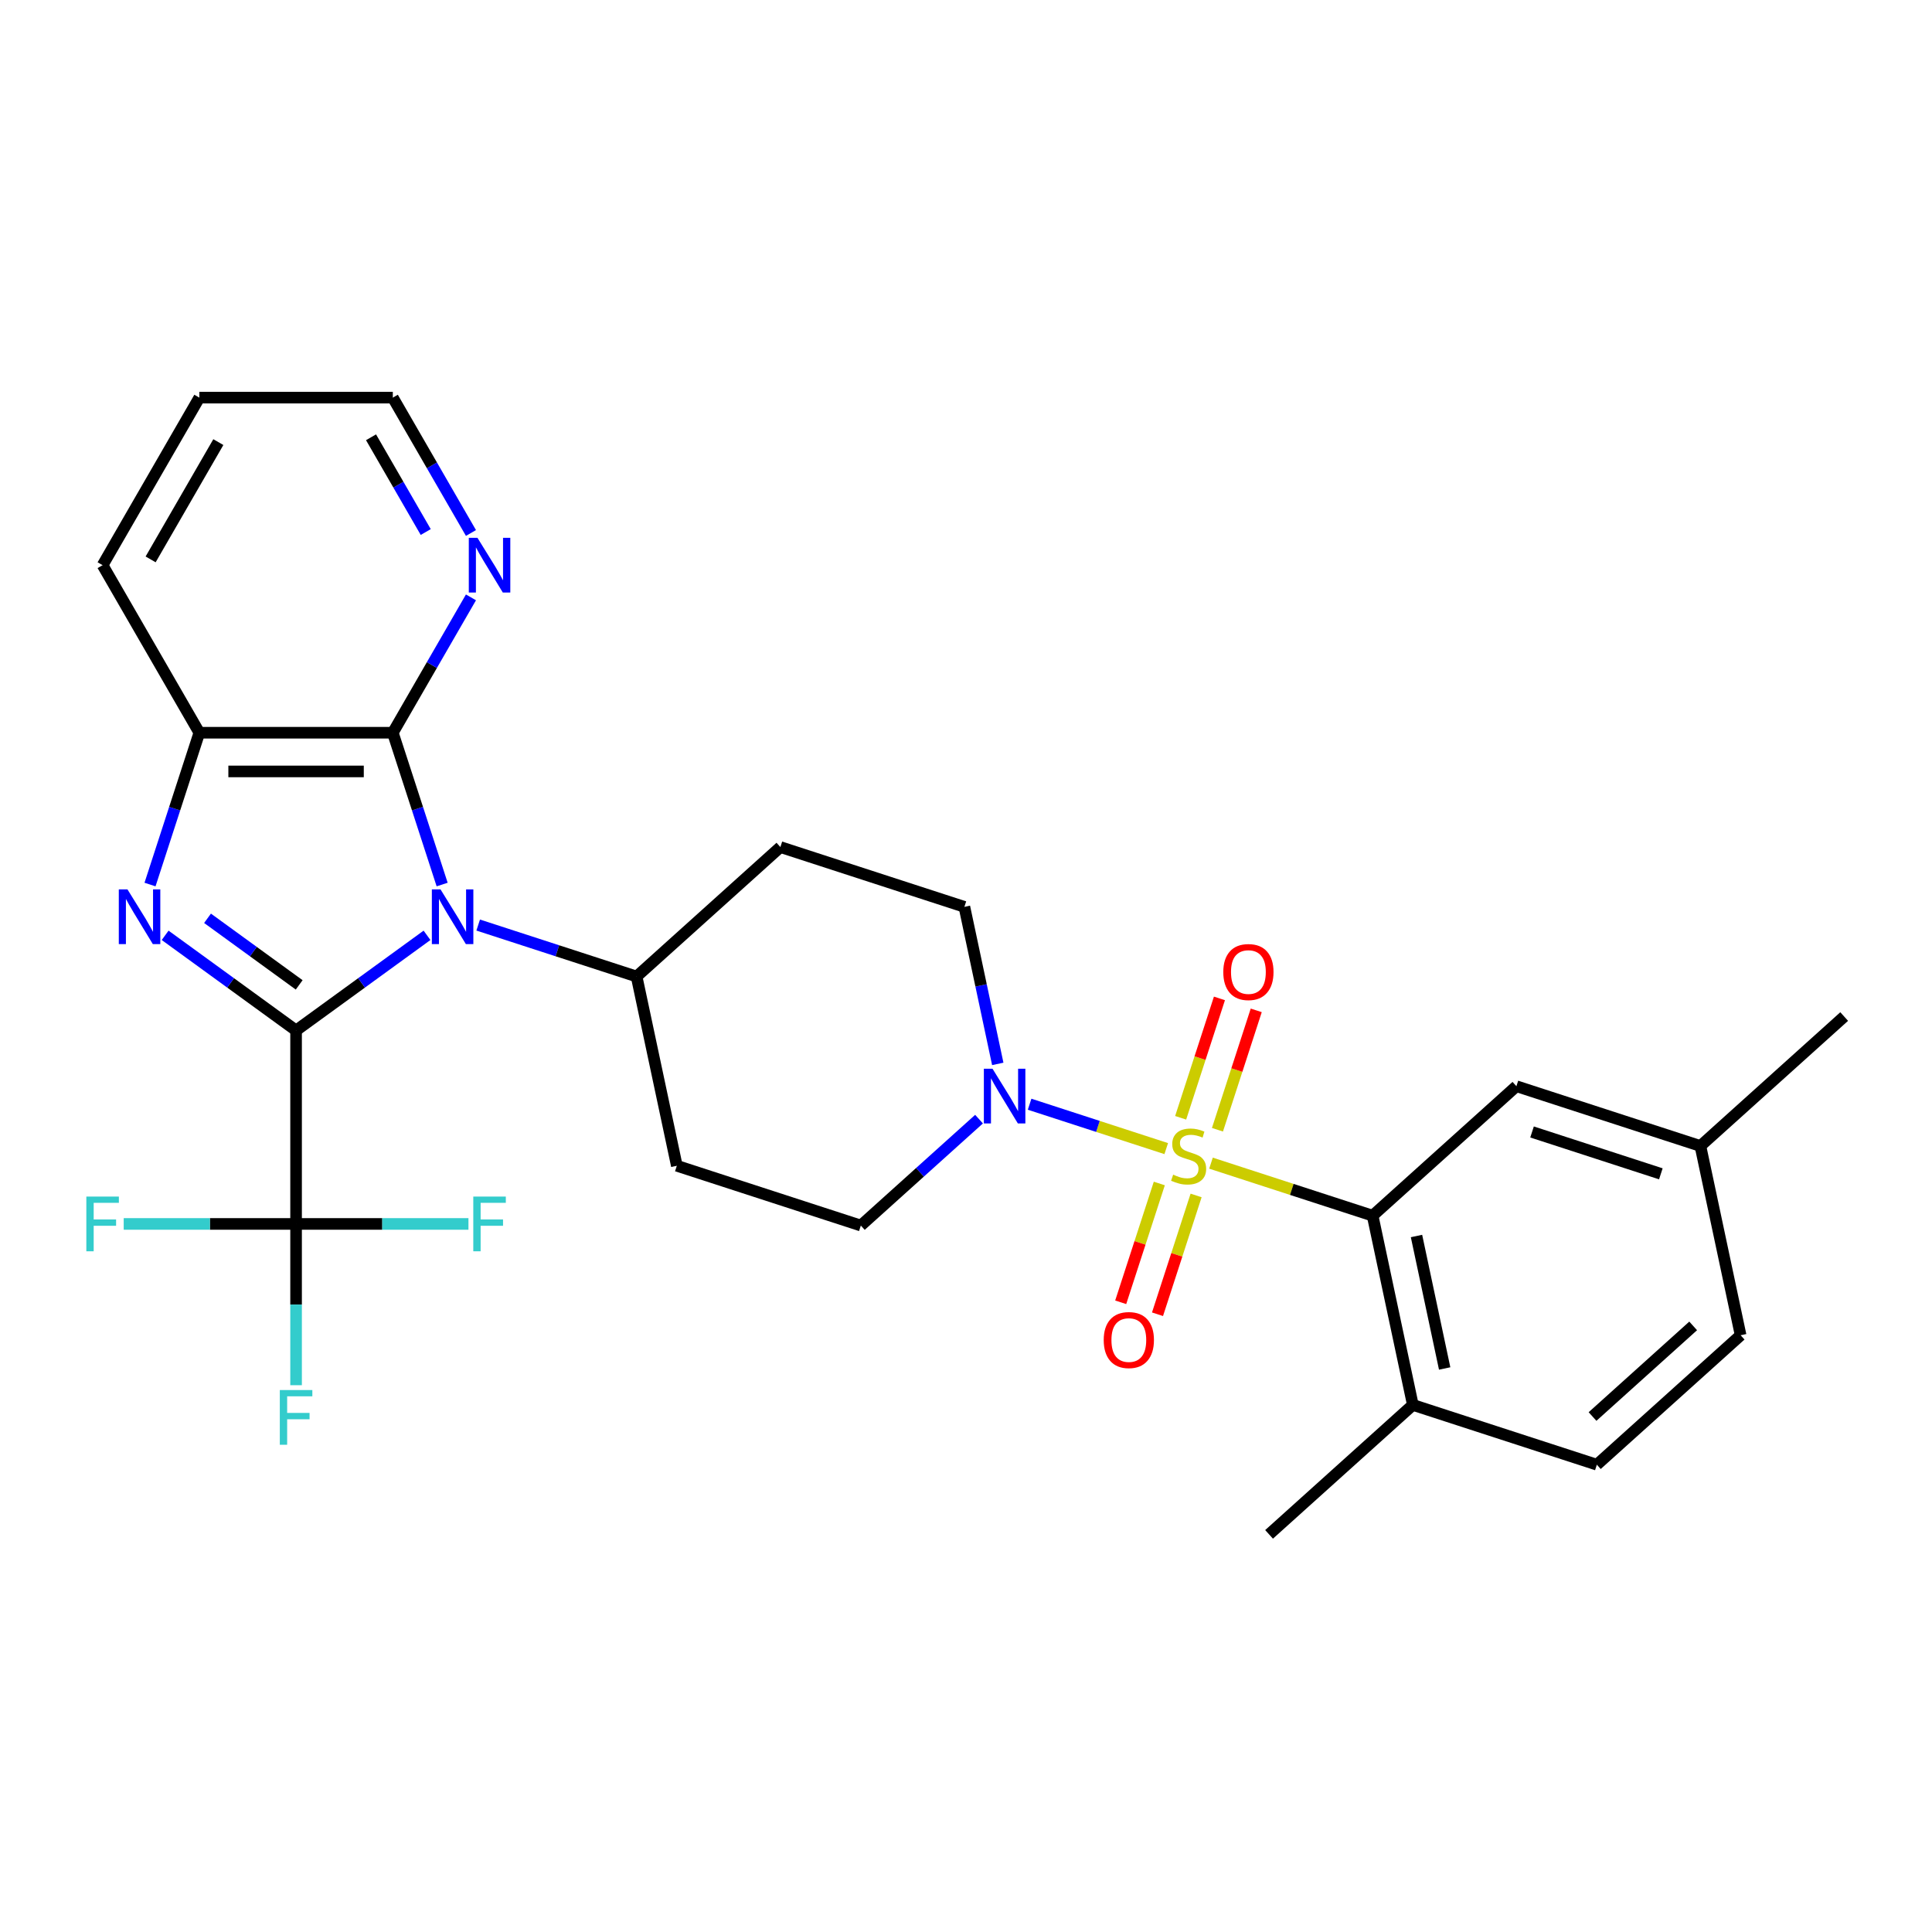 <?xml version='1.0' encoding='iso-8859-1'?>
<svg version='1.1' baseProfile='full'
              xmlns='http://www.w3.org/2000/svg'
                      xmlns:rdkit='http://www.rdkit.org/xml'
                      xmlns:xlink='http://www.w3.org/1999/xlink'
                  xml:space='preserve'
width='1000px' height='1000px' viewBox='0 0 1000 1000'>
<!-- END OF HEADER -->
<rect style='opacity:1.0;fill:#FFFFFF;stroke:none' width='1000' height='1000' x='0' y='0'> </rect>
<path class='bond-5' d='M 626.81,602.046 L 668.638,615.637' style='fill:none;fill-rule:evenodd;stroke:#CCCC00;stroke-width:6px;stroke-linecap:butt;stroke-linejoin:miter;stroke-opacity:1' />
<path class='bond-5' d='M 668.638,615.637 L 710.466,629.228' style='fill:none;fill-rule:evenodd;stroke:#000000;stroke-width:6px;stroke-linecap:butt;stroke-linejoin:miter;stroke-opacity:1' />
<path class='bond-6' d='M 603.643,594.519 L 568.284,583.03' style='fill:none;fill-rule:evenodd;stroke:#CCCC00;stroke-width:6px;stroke-linecap:butt;stroke-linejoin:miter;stroke-opacity:1' />
<path class='bond-6' d='M 568.284,583.03 L 532.925,571.541' style='fill:none;fill-rule:evenodd;stroke:#0000FF;stroke-width:6px;stroke-linecap:butt;stroke-linejoin:miter;stroke-opacity:1' />
<path class='bond-9' d='M 630.152,584.754 L 640.19,553.859' style='fill:none;fill-rule:evenodd;stroke:#CCCC00;stroke-width:6px;stroke-linecap:butt;stroke-linejoin:miter;stroke-opacity:1' />
<path class='bond-9' d='M 640.19,553.859 L 650.228,522.964' style='fill:none;fill-rule:evenodd;stroke:#FF0000;stroke-width:6px;stroke-linecap:butt;stroke-linejoin:miter;stroke-opacity:1' />
<path class='bond-9' d='M 611.104,578.565 L 621.142,547.67' style='fill:none;fill-rule:evenodd;stroke:#CCCC00;stroke-width:6px;stroke-linecap:butt;stroke-linejoin:miter;stroke-opacity:1' />
<path class='bond-9' d='M 621.142,547.67 L 631.18,516.775' style='fill:none;fill-rule:evenodd;stroke:#FF0000;stroke-width:6px;stroke-linecap:butt;stroke-linejoin:miter;stroke-opacity:1' />
<path class='bond-10' d='M 600.054,612.572 L 590.064,643.317' style='fill:none;fill-rule:evenodd;stroke:#CCCC00;stroke-width:6px;stroke-linecap:butt;stroke-linejoin:miter;stroke-opacity:1' />
<path class='bond-10' d='M 590.064,643.317 L 580.075,674.062' style='fill:none;fill-rule:evenodd;stroke:#FF0000;stroke-width:6px;stroke-linecap:butt;stroke-linejoin:miter;stroke-opacity:1' />
<path class='bond-10' d='M 619.102,618.761 L 609.112,649.506' style='fill:none;fill-rule:evenodd;stroke:#CCCC00;stroke-width:6px;stroke-linecap:butt;stroke-linejoin:miter;stroke-opacity:1' />
<path class='bond-10' d='M 609.112,649.506 L 599.123,680.251' style='fill:none;fill-rule:evenodd;stroke:#FF0000;stroke-width:6px;stroke-linecap:butt;stroke-linejoin:miter;stroke-opacity:1' />
<path class='bond-0' d='M 153.25,533.363 L 187.136,508.743' style='fill:none;fill-rule:evenodd;stroke:#000000;stroke-width:6px;stroke-linecap:butt;stroke-linejoin:miter;stroke-opacity:1' />
<path class='bond-0' d='M 187.136,508.743 L 221.022,484.123' style='fill:none;fill-rule:evenodd;stroke:#0000FF;stroke-width:6px;stroke-linecap:butt;stroke-linejoin:miter;stroke-opacity:1' />
<path class='bond-2' d='M 153.25,533.363 L 119.364,508.743' style='fill:none;fill-rule:evenodd;stroke:#000000;stroke-width:6px;stroke-linecap:butt;stroke-linejoin:miter;stroke-opacity:1' />
<path class='bond-2' d='M 119.364,508.743 L 85.477,484.123' style='fill:none;fill-rule:evenodd;stroke:#0000FF;stroke-width:6px;stroke-linecap:butt;stroke-linejoin:miter;stroke-opacity:1' />
<path class='bond-2' d='M 154.856,509.774 L 131.136,492.54' style='fill:none;fill-rule:evenodd;stroke:#000000;stroke-width:6px;stroke-linecap:butt;stroke-linejoin:miter;stroke-opacity:1' />
<path class='bond-2' d='M 131.136,492.54 L 107.416,475.306' style='fill:none;fill-rule:evenodd;stroke:#0000FF;stroke-width:6px;stroke-linecap:butt;stroke-linejoin:miter;stroke-opacity:1' />
<path class='bond-4' d='M 153.25,533.363 L 153.25,633.504' style='fill:none;fill-rule:evenodd;stroke:#000000;stroke-width:6px;stroke-linecap:butt;stroke-linejoin:miter;stroke-opacity:1' />
<path class='bond-1' d='M 247.509,478.804 L 288.508,492.125' style='fill:none;fill-rule:evenodd;stroke:#0000FF;stroke-width:6px;stroke-linecap:butt;stroke-linejoin:miter;stroke-opacity:1' />
<path class='bond-1' d='M 288.508,492.125 L 329.506,505.447' style='fill:none;fill-rule:evenodd;stroke:#000000;stroke-width:6px;stroke-linecap:butt;stroke-linejoin:miter;stroke-opacity:1' />
<path class='bond-3' d='M 228.852,457.838 L 216.086,418.549' style='fill:none;fill-rule:evenodd;stroke:#0000FF;stroke-width:6px;stroke-linecap:butt;stroke-linejoin:miter;stroke-opacity:1' />
<path class='bond-3' d='M 216.086,418.549 L 203.321,379.261' style='fill:none;fill-rule:evenodd;stroke:#000000;stroke-width:6px;stroke-linecap:butt;stroke-linejoin:miter;stroke-opacity:1' />
<path class='bond-31' d='M 77.648,457.838 L 90.414,418.549' style='fill:none;fill-rule:evenodd;stroke:#0000FF;stroke-width:6px;stroke-linecap:butt;stroke-linejoin:miter;stroke-opacity:1' />
<path class='bond-31' d='M 90.414,418.549 L 103.179,379.261' style='fill:none;fill-rule:evenodd;stroke:#000000;stroke-width:6px;stroke-linecap:butt;stroke-linejoin:miter;stroke-opacity:1' />
<path class='bond-7' d='M 203.321,379.261 L 103.179,379.261' style='fill:none;fill-rule:evenodd;stroke:#000000;stroke-width:6px;stroke-linecap:butt;stroke-linejoin:miter;stroke-opacity:1' />
<path class='bond-7' d='M 188.299,399.289 L 118.2,399.289' style='fill:none;fill-rule:evenodd;stroke:#000000;stroke-width:6px;stroke-linecap:butt;stroke-linejoin:miter;stroke-opacity:1' />
<path class='bond-11' d='M 203.321,379.261 L 223.546,344.23' style='fill:none;fill-rule:evenodd;stroke:#000000;stroke-width:6px;stroke-linecap:butt;stroke-linejoin:miter;stroke-opacity:1' />
<path class='bond-11' d='M 223.546,344.23 L 243.771,309.2' style='fill:none;fill-rule:evenodd;stroke:#0000FF;stroke-width:6px;stroke-linecap:butt;stroke-linejoin:miter;stroke-opacity:1' />
<path class='bond-18' d='M 153.25,633.504 L 153.25,675.243' style='fill:none;fill-rule:evenodd;stroke:#000000;stroke-width:6px;stroke-linecap:butt;stroke-linejoin:miter;stroke-opacity:1' />
<path class='bond-18' d='M 153.25,675.243 L 153.25,716.982' style='fill:none;fill-rule:evenodd;stroke:#33CCCC;stroke-width:6px;stroke-linecap:butt;stroke-linejoin:miter;stroke-opacity:1' />
<path class='bond-19' d='M 153.25,633.504 L 108.641,633.504' style='fill:none;fill-rule:evenodd;stroke:#000000;stroke-width:6px;stroke-linecap:butt;stroke-linejoin:miter;stroke-opacity:1' />
<path class='bond-19' d='M 108.641,633.504 L 64.032,633.504' style='fill:none;fill-rule:evenodd;stroke:#33CCCC;stroke-width:6px;stroke-linecap:butt;stroke-linejoin:miter;stroke-opacity:1' />
<path class='bond-20' d='M 153.25,633.504 L 197.859,633.504' style='fill:none;fill-rule:evenodd;stroke:#000000;stroke-width:6px;stroke-linecap:butt;stroke-linejoin:miter;stroke-opacity:1' />
<path class='bond-20' d='M 197.859,633.504 L 242.468,633.504' style='fill:none;fill-rule:evenodd;stroke:#33CCCC;stroke-width:6px;stroke-linecap:butt;stroke-linejoin:miter;stroke-opacity:1' />
<path class='bond-12' d='M 710.466,629.228 L 731.287,727.181' style='fill:none;fill-rule:evenodd;stroke:#000000;stroke-width:6px;stroke-linecap:butt;stroke-linejoin:miter;stroke-opacity:1' />
<path class='bond-12' d='M 733.18,639.757 L 747.754,708.324' style='fill:none;fill-rule:evenodd;stroke:#000000;stroke-width:6px;stroke-linecap:butt;stroke-linejoin:miter;stroke-opacity:1' />
<path class='bond-17' d='M 710.466,629.228 L 784.886,562.22' style='fill:none;fill-rule:evenodd;stroke:#000000;stroke-width:6px;stroke-linecap:butt;stroke-linejoin:miter;stroke-opacity:1' />
<path class='bond-13' d='M 516.444,550.674 L 507.805,510.029' style='fill:none;fill-rule:evenodd;stroke:#0000FF;stroke-width:6px;stroke-linecap:butt;stroke-linejoin:miter;stroke-opacity:1' />
<path class='bond-13' d='M 507.805,510.029 L 499.166,469.384' style='fill:none;fill-rule:evenodd;stroke:#000000;stroke-width:6px;stroke-linecap:butt;stroke-linejoin:miter;stroke-opacity:1' />
<path class='bond-14' d='M 506.743,579.262 L 476.155,606.803' style='fill:none;fill-rule:evenodd;stroke:#0000FF;stroke-width:6px;stroke-linecap:butt;stroke-linejoin:miter;stroke-opacity:1' />
<path class='bond-14' d='M 476.155,606.803 L 445.567,634.345' style='fill:none;fill-rule:evenodd;stroke:#000000;stroke-width:6px;stroke-linecap:butt;stroke-linejoin:miter;stroke-opacity:1' />
<path class='bond-24' d='M 103.179,379.261 L 53.109,292.536' style='fill:none;fill-rule:evenodd;stroke:#000000;stroke-width:6px;stroke-linecap:butt;stroke-linejoin:miter;stroke-opacity:1' />
<path class='bond-8' d='M 329.506,505.447 L 350.327,603.4' style='fill:none;fill-rule:evenodd;stroke:#000000;stroke-width:6px;stroke-linecap:butt;stroke-linejoin:miter;stroke-opacity:1' />
<path class='bond-29' d='M 329.506,505.447 L 403.926,438.439' style='fill:none;fill-rule:evenodd;stroke:#000000;stroke-width:6px;stroke-linecap:butt;stroke-linejoin:miter;stroke-opacity:1' />
<path class='bond-25' d='M 243.771,275.873 L 223.546,240.842' style='fill:none;fill-rule:evenodd;stroke:#0000FF;stroke-width:6px;stroke-linecap:butt;stroke-linejoin:miter;stroke-opacity:1' />
<path class='bond-25' d='M 223.546,240.842 L 203.321,205.811' style='fill:none;fill-rule:evenodd;stroke:#000000;stroke-width:6px;stroke-linecap:butt;stroke-linejoin:miter;stroke-opacity:1' />
<path class='bond-25' d='M 220.358,275.378 L 206.201,250.856' style='fill:none;fill-rule:evenodd;stroke:#0000FF;stroke-width:6px;stroke-linecap:butt;stroke-linejoin:miter;stroke-opacity:1' />
<path class='bond-25' d='M 206.201,250.856 L 192.043,226.335' style='fill:none;fill-rule:evenodd;stroke:#000000;stroke-width:6px;stroke-linecap:butt;stroke-linejoin:miter;stroke-opacity:1' />
<path class='bond-21' d='M 731.287,727.181 L 826.527,758.126' style='fill:none;fill-rule:evenodd;stroke:#000000;stroke-width:6px;stroke-linecap:butt;stroke-linejoin:miter;stroke-opacity:1' />
<path class='bond-26' d='M 731.287,727.181 L 656.867,794.189' style='fill:none;fill-rule:evenodd;stroke:#000000;stroke-width:6px;stroke-linecap:butt;stroke-linejoin:miter;stroke-opacity:1' />
<path class='bond-15' d='M 499.166,469.384 L 403.926,438.439' style='fill:none;fill-rule:evenodd;stroke:#000000;stroke-width:6px;stroke-linecap:butt;stroke-linejoin:miter;stroke-opacity:1' />
<path class='bond-16' d='M 445.567,634.345 L 350.327,603.4' style='fill:none;fill-rule:evenodd;stroke:#000000;stroke-width:6px;stroke-linecap:butt;stroke-linejoin:miter;stroke-opacity:1' />
<path class='bond-22' d='M 784.886,562.22 L 880.126,593.166' style='fill:none;fill-rule:evenodd;stroke:#000000;stroke-width:6px;stroke-linecap:butt;stroke-linejoin:miter;stroke-opacity:1' />
<path class='bond-22' d='M 792.983,585.91 L 859.651,607.572' style='fill:none;fill-rule:evenodd;stroke:#000000;stroke-width:6px;stroke-linecap:butt;stroke-linejoin:miter;stroke-opacity:1' />
<path class='bond-30' d='M 826.527,758.126 L 900.946,691.119' style='fill:none;fill-rule:evenodd;stroke:#000000;stroke-width:6px;stroke-linecap:butt;stroke-linejoin:miter;stroke-opacity:1' />
<path class='bond-30' d='M 824.288,733.191 L 876.382,686.286' style='fill:none;fill-rule:evenodd;stroke:#000000;stroke-width:6px;stroke-linecap:butt;stroke-linejoin:miter;stroke-opacity:1' />
<path class='bond-23' d='M 880.126,593.166 L 900.946,691.119' style='fill:none;fill-rule:evenodd;stroke:#000000;stroke-width:6px;stroke-linecap:butt;stroke-linejoin:miter;stroke-opacity:1' />
<path class='bond-27' d='M 880.126,593.166 L 954.545,526.158' style='fill:none;fill-rule:evenodd;stroke:#000000;stroke-width:6px;stroke-linecap:butt;stroke-linejoin:miter;stroke-opacity:1' />
<path class='bond-32' d='M 53.109,292.536 L 103.179,205.811' style='fill:none;fill-rule:evenodd;stroke:#000000;stroke-width:6px;stroke-linecap:butt;stroke-linejoin:miter;stroke-opacity:1' />
<path class='bond-32' d='M 77.964,289.542 L 113.014,228.834' style='fill:none;fill-rule:evenodd;stroke:#000000;stroke-width:6px;stroke-linecap:butt;stroke-linejoin:miter;stroke-opacity:1' />
<path class='bond-28' d='M 203.321,205.811 L 103.179,205.811' style='fill:none;fill-rule:evenodd;stroke:#000000;stroke-width:6px;stroke-linecap:butt;stroke-linejoin:miter;stroke-opacity:1' />
<path  class='atom-0' d='M 607.226 608.003
Q 607.546 608.123, 608.866 608.683
Q 610.186 609.243, 611.626 609.603
Q 613.106 609.923, 614.546 609.923
Q 617.226 609.923, 618.786 608.643
Q 620.346 607.323, 620.346 605.043
Q 620.346 603.483, 619.546 602.523
Q 618.786 601.563, 617.586 601.043
Q 616.386 600.523, 614.386 599.923
Q 611.866 599.163, 610.346 598.443
Q 608.866 597.723, 607.786 596.203
Q 606.746 594.683, 606.746 592.123
Q 606.746 588.563, 609.146 586.363
Q 611.586 584.163, 616.386 584.163
Q 619.666 584.163, 623.386 585.723
L 622.466 588.803
Q 619.066 587.403, 616.506 587.403
Q 613.746 587.403, 612.226 588.563
Q 610.706 589.683, 610.746 591.643
Q 610.746 593.163, 611.506 594.083
Q 612.306 595.003, 613.426 595.523
Q 614.586 596.043, 616.506 596.643
Q 619.066 597.443, 620.586 598.243
Q 622.106 599.043, 623.186 600.683
Q 624.306 602.283, 624.306 605.043
Q 624.306 608.963, 621.666 611.083
Q 619.066 613.163, 614.706 613.163
Q 612.186 613.163, 610.266 612.603
Q 608.386 612.083, 606.146 611.163
L 607.226 608.003
' fill='#CCCC00'/>
<path  class='atom-2' d='M 228.006 460.341
L 237.286 475.341
Q 238.206 476.821, 239.686 479.501
Q 241.166 482.181, 241.246 482.341
L 241.246 460.341
L 245.006 460.341
L 245.006 488.661
L 241.126 488.661
L 231.166 472.261
Q 230.006 470.341, 228.766 468.141
Q 227.566 465.941, 227.206 465.261
L 227.206 488.661
L 223.526 488.661
L 223.526 460.341
L 228.006 460.341
' fill='#0000FF'/>
<path  class='atom-3' d='M 65.974 460.341
L 75.254 475.341
Q 76.174 476.821, 77.654 479.501
Q 79.134 482.181, 79.214 482.341
L 79.214 460.341
L 82.974 460.341
L 82.974 488.661
L 79.094 488.661
L 69.134 472.261
Q 67.974 470.341, 66.734 468.141
Q 65.534 465.941, 65.174 465.261
L 65.174 488.661
L 61.494 488.661
L 61.494 460.341
L 65.974 460.341
' fill='#0000FF'/>
<path  class='atom-7' d='M 513.726 553.177
L 523.006 568.177
Q 523.926 569.657, 525.406 572.337
Q 526.886 575.017, 526.966 575.177
L 526.966 553.177
L 530.726 553.177
L 530.726 581.497
L 526.846 581.497
L 516.886 565.097
Q 515.726 563.177, 514.486 560.977
Q 513.286 558.777, 512.926 558.097
L 512.926 581.497
L 509.246 581.497
L 509.246 553.177
L 513.726 553.177
' fill='#0000FF'/>
<path  class='atom-10' d='M 633.172 503.123
Q 633.172 496.323, 636.532 492.523
Q 639.892 488.723, 646.172 488.723
Q 652.452 488.723, 655.812 492.523
Q 659.172 496.323, 659.172 503.123
Q 659.172 510.003, 655.772 513.923
Q 652.372 517.803, 646.172 517.803
Q 639.932 517.803, 636.532 513.923
Q 633.172 510.043, 633.172 503.123
M 646.172 514.603
Q 650.492 514.603, 652.812 511.723
Q 655.172 508.803, 655.172 503.123
Q 655.172 497.563, 652.812 494.763
Q 650.492 491.923, 646.172 491.923
Q 641.852 491.923, 639.492 494.723
Q 637.172 497.523, 637.172 503.123
Q 637.172 508.843, 639.492 511.723
Q 641.852 514.603, 646.172 514.603
' fill='#FF0000'/>
<path  class='atom-11' d='M 571.281 693.603
Q 571.281 686.803, 574.641 683.003
Q 578.001 679.203, 584.281 679.203
Q 590.561 679.203, 593.921 683.003
Q 597.281 686.803, 597.281 693.603
Q 597.281 700.483, 593.881 704.403
Q 590.481 708.283, 584.281 708.283
Q 578.041 708.283, 574.641 704.403
Q 571.281 700.523, 571.281 693.603
M 584.281 705.083
Q 588.601 705.083, 590.921 702.203
Q 593.281 699.283, 593.281 693.603
Q 593.281 688.043, 590.921 685.243
Q 588.601 682.403, 584.281 682.403
Q 579.961 682.403, 577.601 685.203
Q 575.281 688.003, 575.281 693.603
Q 575.281 699.323, 577.601 702.203
Q 579.961 705.083, 584.281 705.083
' fill='#FF0000'/>
<path  class='atom-12' d='M 247.131 278.376
L 256.411 293.376
Q 257.331 294.856, 258.811 297.536
Q 260.291 300.216, 260.371 300.376
L 260.371 278.376
L 264.131 278.376
L 264.131 306.696
L 260.251 306.696
L 250.291 290.296
Q 249.131 288.376, 247.891 286.176
Q 246.691 283.976, 246.331 283.296
L 246.331 306.696
L 242.651 306.696
L 242.651 278.376
L 247.131 278.376
' fill='#0000FF'/>
<path  class='atom-19' d='M 144.83 719.486
L 161.67 719.486
L 161.67 722.726
L 148.63 722.726
L 148.63 731.326
L 160.23 731.326
L 160.23 734.606
L 148.63 734.606
L 148.63 747.806
L 144.83 747.806
L 144.83 719.486
' fill='#33CCCC'/>
<path  class='atom-20' d='M 44.689 619.344
L 61.529 619.344
L 61.529 622.584
L 48.489 622.584
L 48.489 631.184
L 60.089 631.184
L 60.089 634.464
L 48.489 634.464
L 48.489 647.664
L 44.689 647.664
L 44.689 619.344
' fill='#33CCCC'/>
<path  class='atom-21' d='M 244.971 619.344
L 261.811 619.344
L 261.811 622.584
L 248.771 622.584
L 248.771 631.184
L 260.371 631.184
L 260.371 634.464
L 248.771 634.464
L 248.771 647.664
L 244.971 647.664
L 244.971 619.344
' fill='#33CCCC'/>
</svg>

